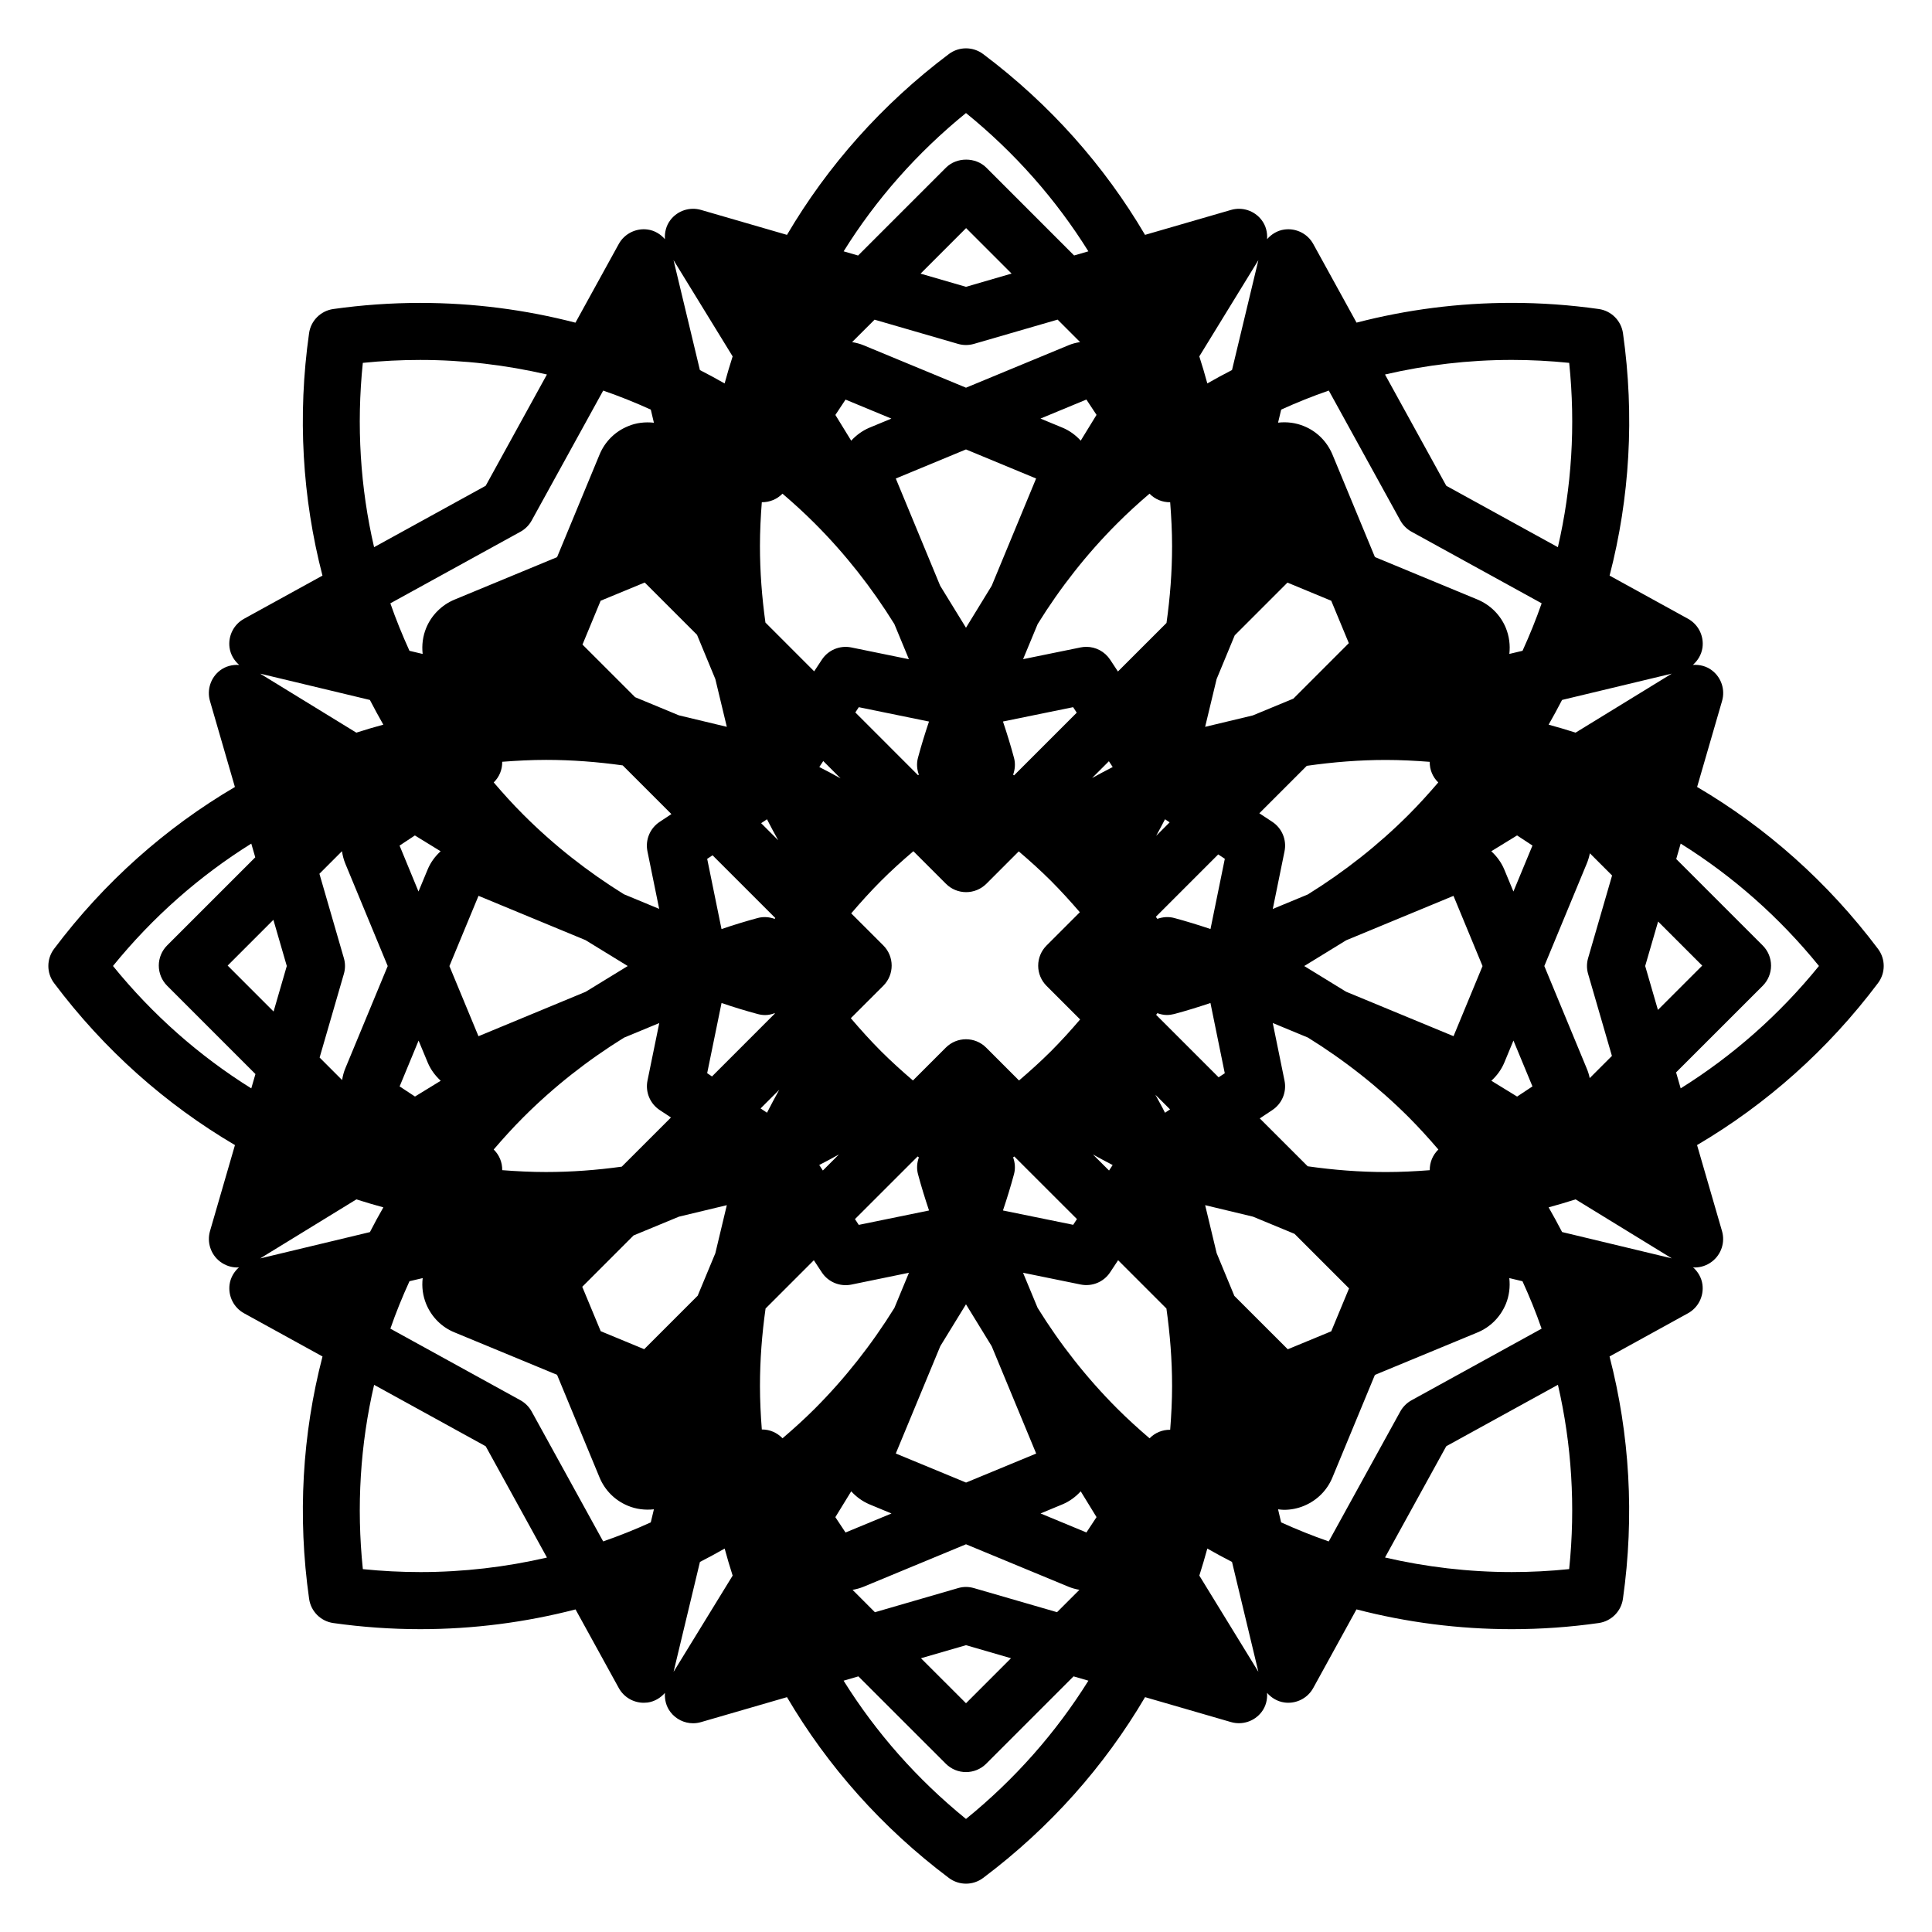 <?xml version="1.0" encoding="UTF-8"?>
<!-- Uploaded to: ICON Repo, www.svgrepo.com, Generator: ICON Repo Mixer Tools -->
<svg fill="#000000" width="800px" height="800px" version="1.1" viewBox="144 144 512 512" xmlns="http://www.w3.org/2000/svg">
 <path d="m641.69 395.46c-13.312-17.699-29.609-32.133-47.938-42.91l6.609-22.777c0.875-2.996-0.188-6.223-2.676-8.117-1.477-1.133-3.273-1.566-5.059-1.449 1.34-1.18 2.293-2.762 2.551-4.606 0.414-3.094-1.113-6.125-3.848-7.629l-20.773-11.43c5.344-20.574 6.656-42.316 3.551-64.23-0.48-3.332-3.09-5.945-6.414-6.418-7.609-1.082-15.359-1.633-23.055-1.633-14.07 0-27.859 1.797-41.141 5.238l-11.465-20.832c-1.496-2.731-4.535-4.258-7.633-3.844-1.848 0.246-3.426 1.215-4.606 2.551 0.117-1.785-0.316-3.586-1.457-5.066-1.891-2.484-5.117-3.547-8.102-2.676l-22.789 6.609c-10.777-18.328-25.211-34.633-42.906-47.918-2.695-2.019-6.394-2.019-9.082 0-17.688 13.297-32.117 29.598-42.898 47.918l-22.777-6.609c-3.008-0.871-6.227 0.191-8.117 2.676-1.133 1.48-1.57 3.289-1.457 5.066-1.176-1.34-2.754-2.309-4.606-2.551-3.062-0.414-6.133 1.113-7.629 3.844l-11.473 20.844c-13.273-3.441-27.078-5.238-41.152-5.238-7.68 0-15.426 0.551-23.02 1.621-3.336 0.473-5.961 3.09-6.422 6.418-3.109 21.914-1.789 43.656 3.551 64.23l-20.781 11.438c-2.734 1.5-4.262 4.535-3.848 7.629 0.258 1.844 1.203 3.426 2.559 4.606-1.785-0.109-3.582 0.324-5.066 1.449-2.481 1.891-3.543 5.117-2.676 8.117l6.606 22.777c-18.324 10.77-34.625 25.207-47.922 42.895-2.023 2.691-2.023 6.394 0 9.078 13.297 17.703 29.598 32.137 47.934 42.926l-6.609 22.773c-0.867 3.008 0.195 6.227 2.676 8.117 1.352 1.023 2.961 1.547 4.578 1.547 0.145 0 0.293-0.051 0.434-0.059-1.309 1.18-2.258 2.746-2.504 4.574-0.414 3.09 1.113 6.133 3.848 7.629l20.781 11.441c-5.352 20.574-6.66 42.305-3.551 64.227 0.473 3.336 3.09 5.953 6.422 6.418 7.598 1.074 15.34 1.621 23.02 1.621h0.012c14.07 0 27.867-1.797 41.152-5.234l11.461 20.832c1.34 2.43 3.883 3.906 6.609 3.906 0.332 0 0.684-0.02 1.012-0.059 1.848-0.258 3.43-1.219 4.606-2.551-0.109 1.785 0.324 3.582 1.457 5.059 1.457 1.91 3.688 2.984 6.012 2.984 0.699 0 1.402-0.102 2.106-0.309l22.773-6.609c10.781 18.328 25.211 34.625 42.91 47.918 1.34 1.004 2.934 1.508 4.535 1.508 1.594 0 3.188-0.504 4.535-1.516 17.695-13.285 32.137-29.59 42.914-47.914l22.777 6.606c2.992 0.867 6.211-0.195 8.102-2.672 1.137-1.48 1.57-3.273 1.457-5.062 1.18 1.336 2.754 2.293 4.606 2.543 0.332 0.051 0.684 0.07 1.012 0.07 2.727 0 5.273-1.477 6.609-3.898l11.465-20.848c13.273 3.449 27.07 5.246 41.152 5.246h0.012c7.672 0 15.426-0.543 23.035-1.629 3.324-0.48 5.945-3.09 6.414-6.414 3.102-21.914 1.785-43.648-3.551-64.227l20.773-11.438c2.734-1.5 4.262-4.535 3.848-7.633-0.246-1.824-1.188-3.394-2.508-4.574 0.145 0.016 0.297 0.066 0.441 0.066 1.613 0 3.231-0.523 4.574-1.551 2.488-1.891 3.551-5.117 2.676-8.113l-6.609-22.777c18.324-10.781 34.625-25.211 47.938-42.91 2.035-2.699 2.035-6.394 0.016-9.086zm-61.699 4.539 3.426-11.785 11.688 11.688-11.738 11.734zm-15.125 2.106 6.309 21.723-5.883 5.883c-0.176-0.867-0.434-1.715-0.785-2.539l-11.246-27.164 11.246-27.148c0.371-0.891 0.641-1.809 0.828-2.731l5.883 5.883-6.348 21.879c-0.406 1.379-0.406 2.84-0.004 4.215zm-162.76 162.76c-0.691-0.195-1.391-0.309-2.106-0.309-0.711 0-1.41 0.105-2.106 0.309l-22.031 6.394-5.926-5.93c0.984-0.172 1.949-0.434 2.891-0.816l27.172-11.262 27.176 11.254c0.938 0.383 1.898 0.641 2.875 0.816l-5.926 5.926zm9.816 18.586-11.922 11.926-11.934-11.926 11.934-3.461zm-191.92-183.45-3.5 12.062-12.172-12.176 12.121-12.125zm15.121-2.106-6.473-22.336 5.977-5.981c0.168 1.109 0.438 2.203 0.871 3.258l11.25 27.176-11.23 27.102c-0.422 1.004-0.684 2.047-0.855 3.109l-5.961-5.965 6.422-22.152c0.406-1.375 0.406-2.836 0-4.211zm162.77-162.76c1.367 0.398 2.832 0.398 4.211 0l22.176-6.434 5.953 5.953c-1.055 0.172-2.086 0.422-3.062 0.84l-27.172 11.25-27.16-11.25c-0.973-0.406-1.996-0.66-3.027-0.832l5.961-5.945zm-9.934-18.617 12.07-12.07 12.051 12.051-12.082 3.512zm161.98 151.44c0.059 0.039 0.121 0.082 0.18 0.121l-5.047 12.184-2.394-5.769c-0.785-1.906-1.996-3.551-3.473-4.902l6.836-4.195zm0.18 63.957c-0.07 0.039-0.121 0.082-0.188 0.117l-3.879 2.57-6.828-4.191c1.492-1.359 2.695-3.004 3.473-4.902l2.383-5.754zm-300.04 0.109c-0.059-0.039-0.109-0.086-0.176-0.105l5.027-12.152 2.41 5.793c0.789 1.891 1.988 3.5 3.457 4.852l-6.82 4.18zm-0.188-63.934c0.059-0.035 0.117-0.082 0.176-0.117l3.883-2.57 6.82 4.191c-1.484 1.359-2.695 2.996-3.465 4.891l-2.398 5.777zm273.01 86.023c-3.856 0.297-7.703 0.492-11.609 0.492-6.969 0-13.895-0.551-20.738-1.527l-12.699-12.688 3.316-2.203c2.578-1.703 3.859-4.793 3.238-7.812l-3.113-15.266 9.32 3.859c9.633 5.981 18.617 13.027 26.707 21.105 2.754 2.766 5.352 5.637 7.859 8.559-1.492 1.445-2.312 3.406-2.281 5.481zm-68.285 57.172c0 3.906-0.207 7.773-0.504 11.621-2.074-0.031-4.027 0.785-5.461 2.262-2.934-2.508-5.805-5.109-8.559-7.863-8.082-8.086-15.156-17.086-21.121-26.727l-3.856-9.285 15.27 3.117c3.023 0.609 6.121-0.66 7.812-3.238l2.117-3.199 12.801 12.801c0.953 6.785 1.5 13.625 1.5 20.512zm-103.24 13.875c-1.414-1.465-3.344-2.332-5.379-2.332-0.039 0-0.082 0.02-0.105 0.02-0.297-3.828-0.492-7.672-0.492-11.562 0-6.887 0.527-13.738 1.484-20.516l12.793-12.793 2.117 3.215c1.691 2.57 4.781 3.848 7.828 3.238l15.262-3.137-3.859 9.32c-5.981 9.633-13.027 18.617-21.098 26.703-2.75 2.746-5.617 5.336-8.551 7.844zm-62.668-70.562c-3.906 0-7.766-0.195-11.613-0.492 0.031-2.074-0.777-4.027-2.262-5.473 2.508-2.922 5.098-5.793 7.863-8.551 8.074-8.082 17.059-15.125 26.684-21.098l9.332-3.863-3.117 15.234c-0.621 3.027 0.66 6.125 3.246 7.828l2.973 1.965-13.039 13.027c-6.644 0.918-13.344 1.422-20.066 1.422zm-11.613-108.72c3.848-0.293 7.699-0.5 11.613-0.5 6.82 0 13.598 0.523 20.32 1.461l12.902 12.902-3.102 2.055c-2.586 1.703-3.863 4.797-3.246 7.82l3.109 15.246-9.344-3.875c-9.609-5.969-18.582-13.012-26.648-21.086-2.766-2.754-5.352-5.629-7.856-8.551 1.484-1.441 2.289-3.398 2.25-5.473zm68.301-57.168c0-3.906 0.195-7.773 0.492-11.617 2.074 0.023 4.031-0.785 5.477-2.266 2.934 2.508 5.789 5.109 8.543 7.863 8.082 8.082 15.133 17.059 21.105 26.688l3.859 9.32-15.246-3.117c-3.043-0.621-6.137 0.664-7.828 3.246l-2.031 3.078-12.918-12.922c-0.934-6.703-1.453-13.473-1.453-20.273zm103.24-13.883c1.445 1.492 3.394 2.297 5.473 2.273 0.297 3.844 0.504 7.707 0.504 11.613 0 6.836-0.523 13.637-1.477 20.375l-12.871 12.867-2.074-3.144c-1.414-2.141-3.797-3.391-6.297-3.391-0.504 0-1.012 0.051-1.516 0.152l-15.25 3.113 3.856-9.285c5.977-9.648 13.027-18.637 21.109-26.711 2.75-2.762 5.609-5.356 8.543-7.863zm-27.297 130.43 8.906 8.906c-2.465 2.891-5.019 5.699-7.688 8.383-2.727 2.715-5.578 5.297-8.504 7.793l-8.711-8.711c-2.953-2.953-7.734-2.953-10.688 0l-8.711 8.711c-2.922-2.5-5.773-5.078-8.496-7.793-2.785-2.797-5.422-5.719-7.969-8.711l8.609-8.602c2.953-2.949 2.953-7.734 0-10.688l-8.504-8.496c2.527-2.953 5.133-5.84 7.871-8.586 2.746-2.75 5.637-5.356 8.602-7.883l8.641 8.637c1.414 1.422 3.336 2.211 5.344 2.211 1.996 0 3.926-0.797 5.352-2.211l8.59-8.594c2.953 2.516 5.824 5.109 8.57 7.848 2.641 2.648 5.16 5.43 7.617 8.277l-8.828 8.828c-1.414 1.414-2.211 3.336-2.211 5.34-0.004 1.992 0.793 3.922 2.207 5.34zm17.539-57.984c-1.832 0.918-3.652 1.926-5.461 2.91l4.453-4.449zm-26.141 2.207c-0.082-0.059-0.156-0.125-0.246-0.188 0.504-1.406 0.641-2.949 0.227-4.469-0.867-3.238-1.859-6.438-2.922-9.617l18.594-3.797 0.957 1.461zm-22.543-14.262c-1.066 3.164-2.055 6.363-2.922 9.602-0.414 1.523-0.281 3.062 0.227 4.469-0.074 0.051-0.137 0.105-0.207 0.145l-16.621-16.625 0.918-1.395zm-23.43 15.059c-1.867-1.023-3.738-2.062-5.637-3.008l1.043-1.586zm-19.5 10.84c0.941 1.883 1.961 3.719 2.973 5.562l-4.527-4.527zm2.195 26.164c-0.066 0.082-0.117 0.152-0.168 0.23-1.406-0.504-2.953-0.641-4.484-0.23-3.238 0.871-6.43 1.859-9.598 2.926l-3.797-18.605 1.422-0.941zm-18.051 41.121 3.809-18.594c3.168 1.078 6.367 2.055 9.586 2.922 0.66 0.176 1.324 0.273 1.977 0.273 0.867 0 1.703-0.195 2.508-0.5 0.02 0.031 0.039 0.066 0.059 0.098l-16.66 16.668zm19.094 4.406c-1.102 2.016-2.207 4.016-3.238 6.07l-1.703-1.133zm10.605 19.926c1.762-0.875 3.492-1.848 5.223-2.797l-4.262 4.262zm26.078-2.262c0.105 0.086 0.215 0.168 0.324 0.246-0.5 1.406-0.641 2.941-0.227 4.465 0.867 3.238 1.859 6.438 2.922 9.609l-18.625 3.812-1.004-1.531zm22.609 14.316c1.062-3.168 2.055-6.375 2.922-9.602 0.414-1.527 0.277-3.059-0.227-4.469 0.105-0.086 0.207-0.156 0.312-0.238l16.602 16.59-0.996 1.516zm23.859-14.828c1.734 0.938 3.457 1.898 5.211 2.785l-0.957 1.457zm19.086-11.07c-0.797-1.613-1.699-3.188-2.555-4.781l3.894 3.894zm-2.352-25.949c0.105-0.145 0.227-0.301 0.324-0.441 0.805 0.289 1.641 0.484 2.508 0.484 0.648 0 1.309-0.09 1.961-0.258 3.246-0.867 6.434-1.859 9.602-2.922l3.797 18.617-1.633 1.074zm18.203-41.355-3.797 18.617c-3.168-1.066-6.367-2.051-9.602-2.922-1.527-0.414-3.062-0.273-4.481 0.227-0.125-0.18-0.266-0.363-0.402-0.543l16.531-16.535zm-18.195-6.078c0.785-1.465 1.602-2.906 2.348-4.394l1.223 0.816zm30.906 19.375 3.113-15.277c0.621-3.023-0.672-6.117-3.238-7.812l-3.438-2.266 12.574-12.574c6.926-0.992 13.926-1.559 20.965-1.559 3.894 0 7.766 0.207 11.617 0.5-0.031 2.07 0.77 4.016 2.262 5.461-2.508 2.926-5.106 5.801-7.859 8.559-8.09 8.09-17.094 15.156-26.738 21.137zm20.152-70.441-14.699 14.707-10.742 4.445-12.637 3.027 3.039-12.652 4.801-11.594 13.977-13.977 11.602 4.805zm-69.43-64.379 2.57 3.883-4.191 6.832c-1.359-1.492-3.004-2.695-4.891-3.465l-5.773-2.387 12.172-5.043c0.035 0.066 0.07 0.125 0.113 0.18zm-13.441 20.746-11.77 28.426-6.816 11.125-6.832-11.117-11.77-28.43 18.602-7.707zm-44.117-13.488c-1.898 0.789-3.531 1.996-4.887 3.465l-4.191-6.82 2.574-3.891c0.039-0.059 0.082-0.121 0.109-0.18l12.16 5.039zm-59.609 41.055 13.863 13.859 4.852 11.723 3.043 12.66-12.688-3.043-11.613-4.812-13.949-13.945 4.812-11.617zm-44.043 83.027 28.348 11.738 11.199 6.867-11.16 6.832-28.398 11.77-7.703-18.59zm27.492 103.61 13.598-13.609 12.035-4.977 12.676-3.043-3.043 12.742-4.676 11.25-14.176 14.176-11.523-4.769zm69.648 64.934-2.574-3.883 4.203-6.848c1.355 1.484 2.996 2.684 4.906 3.481l5.769 2.394-12.184 5.039c-0.043-0.066-0.082-0.129-0.121-0.184zm13.441-20.75 11.801-28.461 6.801-11.082 6.816 11.109 11.789 28.445-18.586 7.688zm44.145 13.484c1.891-0.785 3.523-1.996 4.863-3.465l4.191 6.836-2.559 3.879c-0.039 0.066-0.086 0.117-0.117 0.188l-12.16-5.039zm59.734-41.109-14.152-14.141-4.695-11.336-3.047-12.711 12.68 3.043 11.004 4.555 14.453 14.453-4.719 11.375zm43.93-82.973-28.496-11.793-11.07-6.797 11.109-6.82 28.445-11.777 7.699 18.609zm25.199-82.555c1.238-2.16 2.414-4.344 3.562-6.551l29.074-6.973-25.488 15.637c-2.367-0.758-4.746-1.457-7.148-2.113zm-10.41-18.746c0.266-2.301-0.02-4.66-0.938-6.914-1.414-3.406-4.09-6.074-7.527-7.512l-27.16-11.246-11.285-27.246c-1.457-3.422-4.133-6.066-7.477-7.43-2.195-0.918-4.574-1.211-6.906-0.941l0.828-3.461c4.133-1.875 8.332-3.566 12.617-5.043l18.957 34.43c0.691 1.254 1.723 2.293 2.973 2.977l34.48 18.973c-1.484 4.266-3.188 8.453-5.066 12.582zm-226.7-61.27c-2.371-0.266-4.781 0.031-6.84 0.918-3.449 1.402-6.137 4.07-7.566 7.527l-11.254 27.176-27.16 11.246c-3.402 1.406-6.144 4.152-7.527 7.527-0.91 2.211-1.188 4.57-0.934 6.883l-3.496-0.836c-1.867-4.121-3.582-8.309-5.066-12.582l34.48-18.973c1.25-0.684 2.281-1.723 2.973-2.977l18.953-34.426c4.289 1.48 8.5 3.168 12.617 5.043zm-71.707 80.016c-2.41 0.648-4.781 1.355-7.152 2.117l-25.492-15.637 29.086 6.973c1.141 2.203 2.328 4.387 3.559 6.547zm0.012 127.92c-1.238 2.156-2.43 4.336-3.562 6.555l-29.094 6.977 25.504-15.645c2.371 0.758 4.754 1.453 7.152 2.113zm10.422 18.746c-0.277 2.312 0.02 4.676 0.941 6.906 1.445 3.457 4.141 6.133 7.527 7.496l27.141 11.23 11.254 27.191c1.422 3.43 4.09 6.09 7.512 7.508 2.191 0.922 4.566 1.199 6.898 0.941l-0.828 3.461c-4.117 1.879-8.328 3.562-12.617 5.047l-18.953-34.43c-0.691-1.25-1.723-2.281-2.973-2.977l-34.469-18.973c1.477-4.277 3.188-8.457 5.066-12.574zm226.68 61.273c0.523 0.059 1.043 0.137 1.57 0.137 1.824 0 3.621-0.352 5.324-1.062 3.426-1.426 6.102-4.09 7.516-7.516l11.254-27.176 27.141-11.23c3.438-1.414 6.109-4.09 7.559-7.559 0.906-2.211 1.176-4.566 0.918-6.867l3.492 0.836c1.879 4.109 3.594 8.305 5.066 12.566l-34.48 18.984c-1.25 0.691-2.281 1.723-2.973 2.973l-18.957 34.43c-4.281-1.484-8.484-3.18-12.617-5.047zm71.703-80.02c2.402-0.648 4.781-1.367 7.152-2.117l25.496 15.637-29.078-6.977c-1.137-2.199-2.332-4.375-3.57-6.543zm-9.77-224.58c5.066 0 10.16 0.266 15.219 0.781 1.723 16.629 0.66 33.09-2.996 48.848l-29.574-16.273-16.242-29.492c10.891-2.527 22.137-3.863 33.594-3.863zm-67.148-26.445-6.988 29.125c-2.207 1.133-4.387 2.316-6.543 3.551-0.648-2.414-1.367-4.797-2.125-7.164zm-77.488-38.98c12.977 10.535 23.871 22.922 32.434 36.648l-3.777 1.098-23.27-23.277c-2.832-2.832-7.859-2.832-10.688 0l-23.293 23.293-3.828-1.113c8.543-13.723 19.441-26.109 32.422-36.648zm-61.84 64.492c-0.766 2.371-1.465 4.758-2.125 7.168-2.16-1.234-4.336-2.414-6.551-3.547l-6.988-29.137zm-98.004 1.715c5.047-0.52 10.137-0.777 15.195-0.777 11.453 0 22.703 1.336 33.594 3.856l-16.227 29.492-29.578 16.273c-3.656-15.754-4.707-32.215-2.984-48.844zm-66.211 159.83c10.543-12.977 22.934-23.867 36.652-32.43l1.055 3.633-23.355 23.348c-1.414 1.414-2.211 3.34-2.211 5.344 0 2 0.797 3.93 2.211 5.344l23.402 23.402-1.102 3.797c-13.73-8.562-26.117-19.453-36.652-32.438zm81.414 160.62h-0.012c-5.059 0-10.148-0.266-15.184-0.777-1.734-16.629-0.672-33.086 2.984-48.84l29.57 16.27 16.238 29.5c-10.895 2.519-22.145 3.848-33.598 3.848zm67.148 26.441 6.988-29.125c2.207-1.125 4.387-2.312 6.551-3.543 0.648 2.414 1.359 4.793 2.117 7.164zm77.492 38.984c-12.977-10.539-23.867-22.918-32.434-36.641l3.918-1.145 23.172 23.156c1.477 1.477 3.406 2.211 5.344 2.211 1.93 0 3.875-0.734 5.352-2.211l23.156-23.156 3.934 1.145c-8.574 13.723-19.465 26.109-32.441 36.641zm61.84-64.492c0.75-2.379 1.465-4.75 2.117-7.164 2.156 1.23 4.336 2.414 6.543 3.543l6.988 29.121zm98.008-1.719c-5.047 0.523-10.141 0.785-15.199 0.785h-0.008c-11.445 0-22.703-1.34-33.594-3.859l16.234-29.492 29.59-16.277c3.644 15.758 4.699 32.223 2.977 48.844zm29.555-127.4-1.219-4.231 22.957-22.949c1.414-1.414 2.211-3.344 2.211-5.344 0-2.004-0.797-3.926-2.211-5.34l-22.918-22.918 1.18-4.086c13.73 8.566 26.117 19.457 36.648 32.434-10.539 12.977-22.926 23.867-36.648 32.434z"/>
</svg>